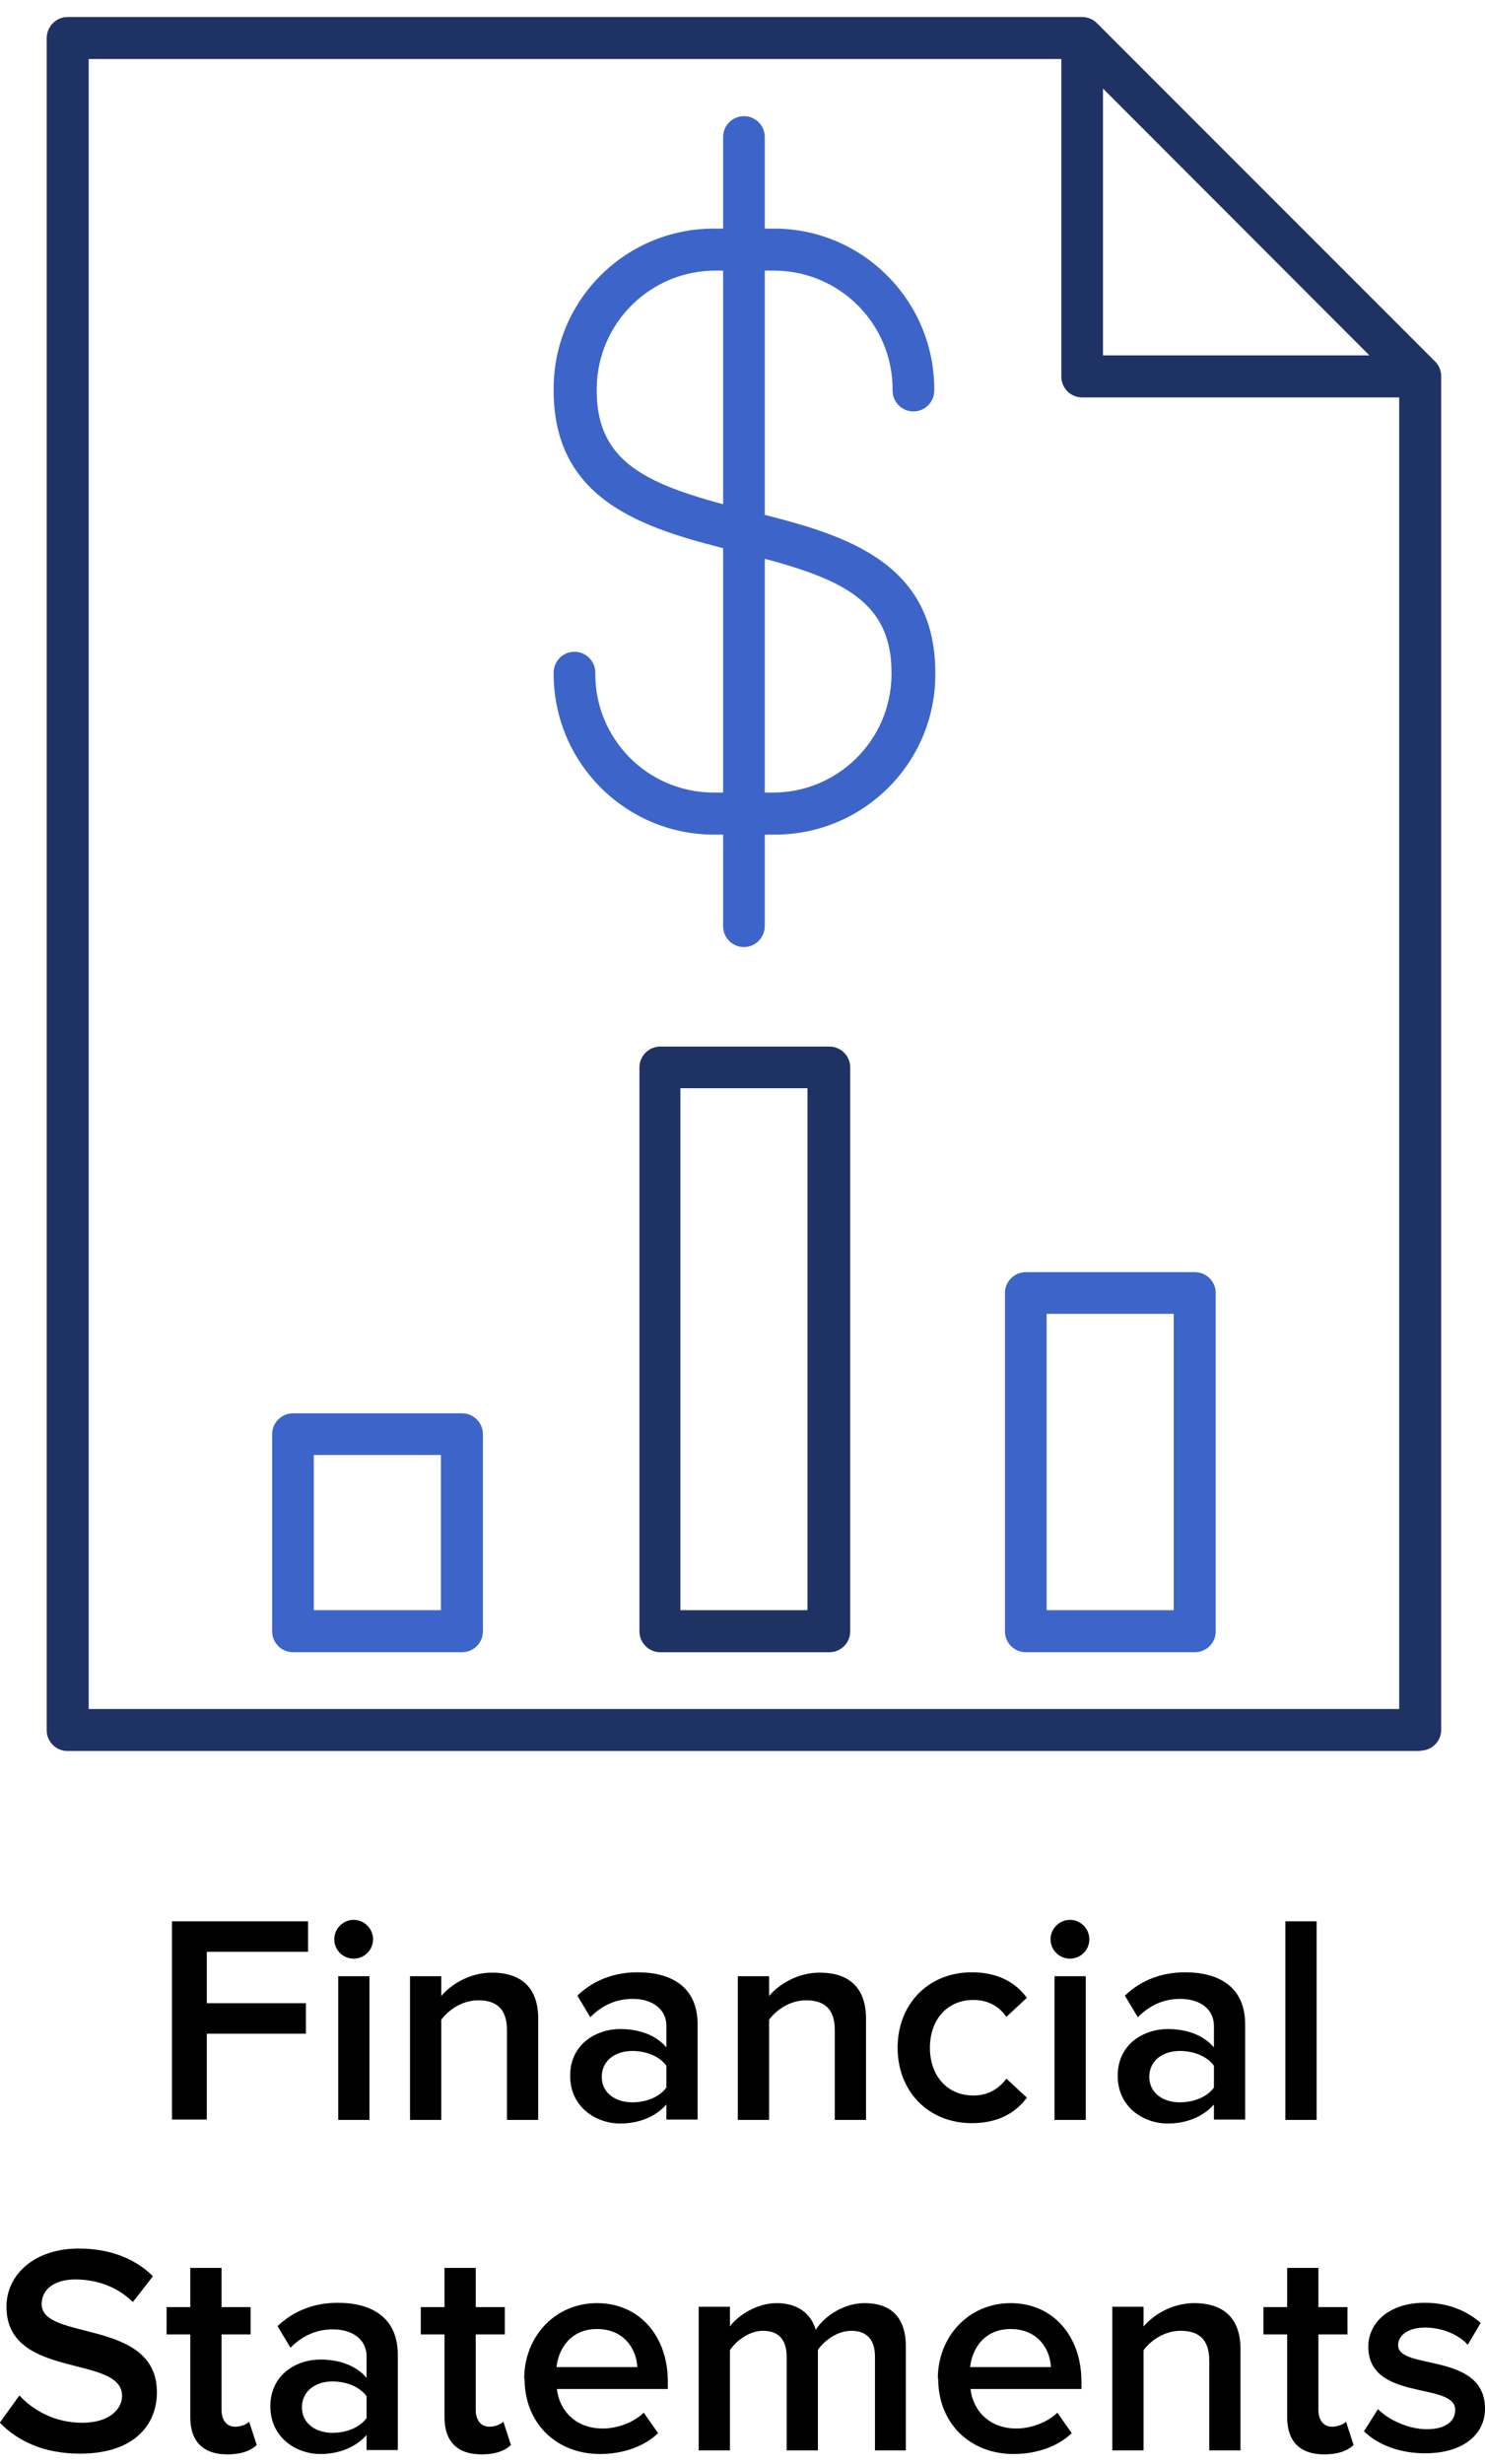 <?xml version="1.0" encoding="UTF-8"?><svg xmlns="http://www.w3.org/2000/svg" xmlns:xlink="http://www.w3.org/1999/xlink" id="Layer_162bf12100ec41" viewBox="0 0 41.36 68.03" aria-hidden="true" width="41px" height="68px"><defs><linearGradient class="cerosgradient" data-cerosgradient="true" id="CerosGradient_id1b7c7178c" gradientUnits="userSpaceOnUse" x1="50%" y1="100%" x2="50%" y2="0%"><stop offset="0%" stop-color="#d1d1d1"/><stop offset="100%" stop-color="#d1d1d1"/></linearGradient><linearGradient/><style>.cls-1-62bf12100ec41{fill:none;}.cls-2-62bf12100ec41{clip-path:url(#clippath62bf12100ec41);}.cls-3-62bf12100ec41{fill:#1f3264;}.cls-4-62bf12100ec41{fill:#3d65c9;}</style><clipPath id="clippath62bf12100ec41"><rect class="cls-1-62bf12100ec41" x="1.1" width="39.23" height="48.65"/></clipPath></defs><g class="cls-2-62bf12100ec41"><path class="cls-3-62bf12100ec41" d="M39.56,10.78h-9.42c-.32,0-.58-.26-.58-.58V.78c0-.32,.26-.58,.58-.58s.58,.26,.58,.58V9.61h8.83c.32,0,.58,.26,.58,.58s-.26,.58-.58,.58"/><path class="cls-3-62bf12100ec41" d="M2.47,47.29H38.97V10.44L29.9,1.36H2.47V47.29Zm37.09,1.17H1.88c-.32,0-.58-.26-.58-.58V.78C1.3,.46,1.56,.19,1.88,.19H30.14c.15,0,.3,.06,.41,.17l9.42,9.42c.11,.11,.17,.26,.17,.41V47.87c0,.32-.26,.58-.58,.58"/><path class="cls-3-62bf12100ec41" d="M18.95,44.54h3.54v-14.53h-3.54v14.53Zm4.13,1.17h-4.69c-.32,0-.58-.26-.58-.58v-15.7c0-.32,.26-.58,.58-.58h4.71c.32,0,.58,.26,.58,.58v15.7c0,.32-.26,.58-.58,.58h-.02"/><path class="cls-4-62bf12100ec41" d="M8.74,44.54h3.54v-4.32h-3.54v4.32Zm4.13,1.17h-4.71c-.32,0-.58-.26-.58-.58v-5.49c0-.32,.26-.58,.58-.58h4.71c.32,0,.58,.26,.58,.58v5.49c0,.32-.26,.58-.58,.58"/><path class="cls-4-62bf12100ec41" d="M29.15,44.54h3.54v-8.25h-3.54v8.25Zm4.13,1.17h-4.71c-.32,0-.58-.26-.58-.58v-9.42c0-.32,.26-.58,.58-.58h4.71c.32,0,.58,.26,.58,.58v9.42c0,.32-.26,.58-.58,.58"/><path class="cls-4-62bf12100ec41" d="M21.5,22.95h-1.56c-2.46,.03-4.48-1.94-4.52-4.41v-.1c0-.32,.26-.58,.58-.58s.58,.26,.58,.58c-.02,1.83,1.44,3.32,3.27,3.34h1.64c1.82,.02,3.32-1.44,3.34-3.27,0-.02,0-.05,0-.07,0-2.14-1.61-2.7-4.28-3.36-2.39-.6-5.13-1.29-5.13-4.49-.03-2.46,1.94-4.48,4.41-4.51h1.67c2.46-.03,4.48,1.94,4.52,4.4v.11c0,.32-.26,.58-.58,.58s-.58-.26-.58-.58c.02-1.82-1.44-3.32-3.27-3.34h-1.63c-1.82-.02-3.32,1.44-3.34,3.27v.07c0,2.14,1.61,2.69,4.28,3.36,2.42,.6,5.15,1.29,5.15,4.49,.03,2.46-1.95,4.48-4.41,4.51-.04,0-.09,0-.13,0"/><path class="cls-4-62bf12100ec41" d="M20.72,26.08c-.32,0-.58-.26-.58-.58h0V3.53c0-.32,.26-.58,.58-.58s.58,.26,.58,.58V25.49c0,.32-.25,.59-.58,.59h0Z"/></g><g><path d="M4.79,58.73v-5.53h3.79v.85h-2.82v1.43h2.76v.85h-2.76v2.39h-.97Z"/><path d="M9.31,53.7c0-.3,.25-.54,.54-.54s.54,.24,.54,.54-.24,.54-.54,.54-.54-.24-.54-.54Zm.11,5.03v-4h.87v4h-.87Z"/><path d="M14.12,58.73v-2.5c0-.62-.32-.83-.8-.83-.45,0-.83,.27-1.03,.54v2.79h-.87v-4h.87v.55c.26-.31,.78-.65,1.41-.65,.86,0,1.29,.46,1.29,1.28v2.82h-.87Z"/><path d="M18.56,58.73v-.43c-.3,.34-.76,.53-1.29,.53-.65,0-1.39-.44-1.39-1.33s.74-1.3,1.39-1.3c.54,0,1,.17,1.29,.51v-.6c0-.46-.38-.75-.94-.75-.45,0-.84,.17-1.18,.51l-.36-.6c.46-.44,1.04-.65,1.68-.65,.89,0,1.67,.37,1.67,1.45v2.65h-.87Zm0-.91v-.6c-.2-.27-.57-.41-.95-.41-.49,0-.85,.28-.85,.72s.37,.71,.85,.71c.38,0,.75-.14,.95-.41Z"/><path d="M23.25,58.73v-2.5c0-.62-.32-.83-.8-.83-.45,0-.83,.27-1.03,.54v2.79h-.87v-4h.87v.55c.26-.31,.78-.65,1.41-.65,.86,0,1.29,.46,1.29,1.28v2.82h-.87Z"/><path d="M25,56.72c0-1.21,.85-2.1,2.07-2.1,.78,0,1.25,.33,1.53,.71l-.57,.53c-.22-.31-.53-.47-.92-.47-.73,0-1.21,.55-1.21,1.33s.48,1.33,1.21,1.33c.39,0,.7-.17,.92-.47l.57,.53c-.28,.38-.75,.71-1.53,.71-1.22,0-2.07-.89-2.07-2.1Z"/><path d="M29.26,53.7c0-.3,.25-.54,.54-.54s.54,.24,.54,.54-.24,.54-.54,.54-.54-.24-.54-.54Zm.11,5.03v-4h.87v4h-.87Z"/><path d="M33.81,58.73v-.43c-.3,.34-.76,.53-1.29,.53-.65,0-1.39-.44-1.39-1.33s.74-1.3,1.39-1.3c.54,0,1,.17,1.29,.51v-.6c0-.46-.38-.75-.94-.75-.45,0-.84,.17-1.18,.51l-.36-.6c.46-.44,1.04-.65,1.68-.65,.89,0,1.67,.37,1.67,1.45v2.65h-.87Zm0-.91v-.6c-.2-.27-.57-.41-.95-.41-.49,0-.85,.28-.85,.72s.37,.71,.85,.71c.38,0,.75-.14,.95-.41Z"/><path d="M35.8,58.73v-5.53h.87v5.53h-.87Z"/></g><g><path d="M0,67.15l.54-.75c.38,.41,.98,.76,1.75,.76s1.11-.39,1.11-.75c0-1.16-3.22-.44-3.22-2.48,0-.91,.8-1.62,2.01-1.62,.86,0,1.56,.27,2.07,.77l-.56,.72c-.43-.43-1.02-.63-1.6-.63s-.94,.27-.94,.69c0,1.03,3.21,.39,3.21,2.45,0,.92-.65,1.71-2.14,1.71-1.02,0-1.76-.36-2.25-.88Z"/><path d="M5.3,67.01v-2.31h-.66v-.76h.66v-1.09h.87v1.09h.81v.76h-.81v2.1c0,.27,.13,.47,.38,.47,.17,0,.32-.07,.39-.14l.21,.65c-.16,.15-.41,.26-.82,.26-.67,0-1.03-.36-1.03-1.03Z"/><path d="M10.21,67.93v-.43c-.3,.34-.76,.53-1.29,.53-.65,0-1.39-.44-1.39-1.33s.74-1.3,1.39-1.3c.54,0,1,.17,1.29,.51v-.6c0-.46-.38-.75-.94-.75-.45,0-.84,.17-1.18,.51l-.36-.6c.46-.44,1.04-.65,1.68-.65,.89,0,1.67,.37,1.67,1.45v2.65h-.87Zm0-.91v-.6c-.2-.27-.57-.41-.95-.41-.49,0-.85,.28-.85,.72s.37,.71,.85,.71c.38,0,.75-.14,.95-.41Z"/><path d="M12.38,67.01v-2.31h-.66v-.76h.66v-1.09h.87v1.09h.81v.76h-.81v2.1c0,.27,.13,.47,.38,.47,.17,0,.32-.07,.39-.14l.21,.65c-.16,.15-.41,.26-.82,.26-.67,0-1.03-.36-1.03-1.03Z"/><path d="M14.6,65.93c0-1.16,.85-2.1,2.03-2.1s1.97,.92,1.97,2.18v.21h-3.09c.07,.6,.52,1.1,1.28,1.1,.39,0,.85-.16,1.14-.44l.4,.57c-.4,.38-.99,.58-1.62,.58-1.2,0-2.1-.84-2.1-2.1Zm2.03-1.38c-.75,0-1.08,.57-1.13,1.06h2.25c-.02-.47-.34-1.06-1.13-1.06Z"/><path d="M24.37,67.93v-2.61c0-.43-.19-.72-.66-.72-.39,0-.75,.27-.93,.53v2.8h-.87v-2.61c0-.43-.19-.72-.66-.72-.38,0-.74,.27-.92,.54v2.79h-.87v-4h.87v.55c.17-.25,.7-.65,1.3-.65s.96,.3,1.09,.74c.23-.36,.76-.74,1.36-.74,.74,0,1.15,.4,1.15,1.21v2.89h-.87Z"/><path d="M26.12,65.93c0-1.16,.85-2.1,2.03-2.1s1.97,.92,1.97,2.18v.21h-3.09c.07,.6,.52,1.1,1.28,1.1,.39,0,.85-.16,1.14-.44l.4,.57c-.4,.38-.99,.58-1.62,.58-1.2,0-2.1-.84-2.1-2.1Zm2.03-1.38c-.75,0-1.08,.57-1.13,1.06h2.25c-.02-.47-.34-1.06-1.13-1.06Z"/><path d="M33.68,67.93v-2.5c0-.62-.32-.83-.8-.83-.45,0-.83,.27-1.03,.54v2.79h-.87v-4h.87v.55c.26-.31,.78-.65,1.41-.65,.86,0,1.29,.46,1.29,1.28v2.82h-.87Z"/><path d="M35.85,67.01v-2.31h-.66v-.76h.66v-1.09h.87v1.09h.81v.76h-.81v2.1c0,.27,.13,.47,.38,.47,.17,0,.32-.07,.39-.14l.21,.65c-.16,.15-.41,.26-.82,.26-.67,0-1.03-.36-1.03-1.03Z"/><path d="M37.98,67.41l.4-.63c.28,.29,.84,.56,1.36,.56s.79-.22,.79-.54c0-.79-2.42-.22-2.42-1.76,0-.65,.56-1.22,1.57-1.22,.68,0,1.19,.24,1.56,.56l-.36,.61c-.24-.27-.69-.48-1.19-.48-.46,0-.75,.21-.75,.49,0,.71,2.42,.18,2.42,1.77,0,.7-.59,1.24-1.67,1.24-.68,0-1.3-.22-1.71-.62Z"/></g></svg>